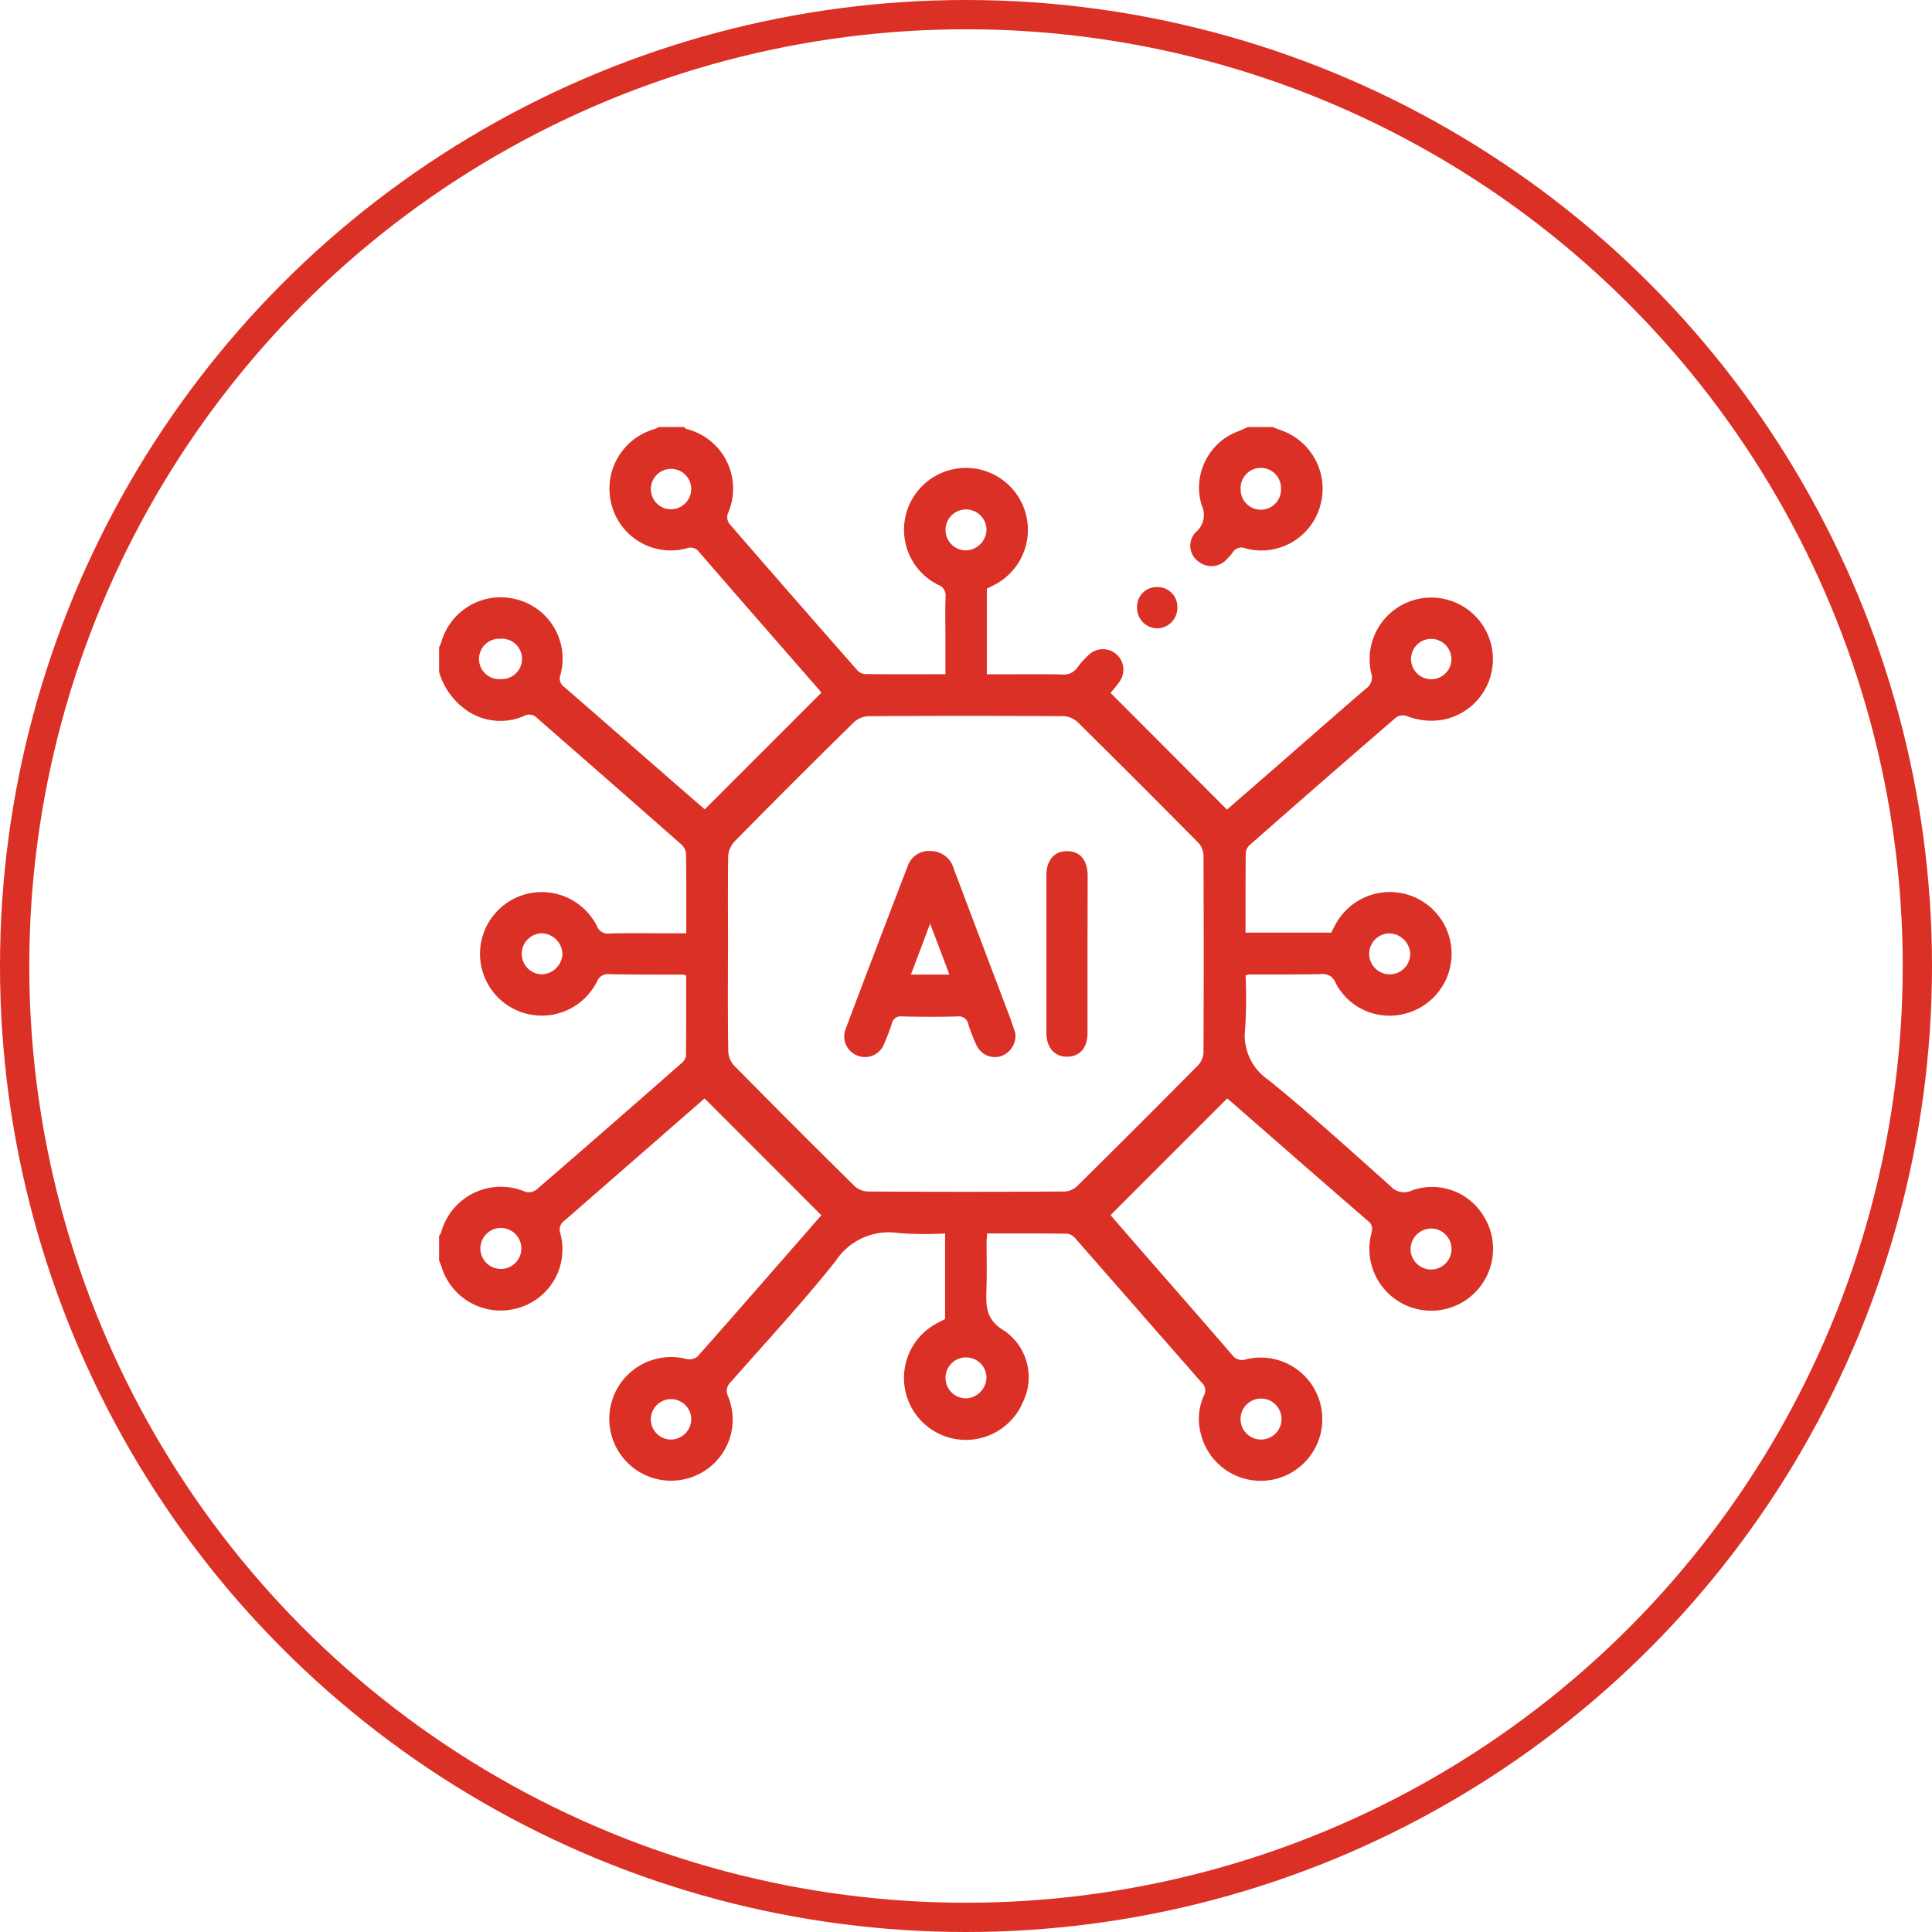 <?xml version="1.0" encoding="UTF-8"?> <svg xmlns="http://www.w3.org/2000/svg" width="66" height="66" viewBox="0 0 66 66"><g id="Group_94390" data-name="Group 94390" transform="translate(0 -0.411)"><g id="Ellipse_341" data-name="Ellipse 341" transform="translate(0 0.411)" fill="none" stroke="#db3025" stroke-width="1"><circle cx="33" cy="33" r="33" stroke="none"></circle><circle cx="33" cy="33" r="32.5" fill="none"></circle></g><g id="Group_94387" data-name="Group 94387" transform="translate(15 15)"><path id="Path_34921" data-name="Path 34921" d="M8.368,43.291c.025.023.046.053.076.064a2.1,2.1,0,0,1,1.412,2.909.4.4,0,0,0,.058.328q2.176,2.511,4.367,5a.391.391,0,0,0,.262.137c.9.01,1.8.005,2.754.005v-1.2c0-.48-.013-.96.005-1.44a.39.39,0,0,0-.264-.419A2.1,2.1,0,0,1,15.9,46.53a2.116,2.116,0,1,1,3.165,2.1c-.112.066-.229.119-.353.183v2.924H19.3c.658,0,1.313-.008,1.969.005a.563.563,0,0,0,.539-.241,3,3,0,0,1,.4-.442.7.7,0,0,1,1.052.907,4.644,4.644,0,0,1-.323.406c1.323,1.326,2.637,2.642,3.978,3.988.439-.384.914-.793,1.387-1.207,1.123-.978,2.238-1.961,3.366-2.931a.456.456,0,0,0,.173-.531,2.106,2.106,0,1,1,2.55,1.577,2.264,2.264,0,0,1-1.341-.109.416.416,0,0,0-.356.051q-2.515,2.168-5.007,4.364a.4.4,0,0,0-.13.264c-.01.9-.008,1.8-.008,2.723h2.929c.038-.074.089-.175.142-.274a2.11,2.11,0,1,1,2.347,3.051,2.069,2.069,0,0,1-2.342-1.059.461.461,0,0,0-.5-.3c-.821.018-1.641.008-2.462.013a.488.488,0,0,0-.112.033,16.957,16.957,0,0,1-.013,1.8,1.836,1.836,0,0,0,.8,1.773c1.428,1.158,2.789,2.4,4.161,3.622a.615.615,0,0,0,.727.152,2.05,2.05,0,0,1,2.428.828,2.112,2.112,0,1,1-3.815.673c.041-.168.081-.3-.1-.457-1.577-1.359-3.145-2.736-4.717-4.108-.043-.036-.091-.071-.1-.081-1.323,1.323-2.639,2.639-3.983,3.986.353.409.749.866,1.146,1.321,1,1.148,2.007,2.291,3,3.447a.43.43,0,0,0,.506.152,2.105,2.105,0,1,1-1.577,2.515,1.936,1.936,0,0,1,.112-1.268.359.359,0,0,0-.084-.455q-2.153-2.458-4.306-4.918a.446.446,0,0,0-.285-.16c-.9-.013-1.8-.008-2.728-.008-.008.119-.02.221-.02.323,0,.526.013,1.054-.005,1.583-.02.582-.023,1.049.63,1.43a1.928,1.928,0,0,1,.62,2.416,2.115,2.115,0,1,1-2.977-2.665c.1-.056.206-.107.315-.163V70.84a12.5,12.5,0,0,1-1.575-.013,2.171,2.171,0,0,0-2.164.953C12.419,73.2,11.177,74.534,9.978,75.9a.417.417,0,0,0-.1.516A2.082,2.082,0,0,1,9.142,78.9a2.112,2.112,0,1,1-.7-3.775.457.457,0,0,0,.384-.079c1.428-1.613,2.843-3.239,4.232-4.829-1.326-1.329-2.642-2.642-3.988-3.991-.373.328-.805.7-1.232,1.075Q6.061,68.851,4.285,70.4a.373.373,0,0,0-.142.442A2.083,2.083,0,0,1,2.649,73.4,2.113,2.113,0,0,1,.076,71.955c-.02-.066-.051-.127-.076-.191v-.843a.593.593,0,0,0,.069-.114,2.116,2.116,0,0,1,2.9-1.382.46.46,0,0,0,.378-.1q2.473-2.138,4.923-4.293a.424.424,0,0,0,.163-.249c.01-.922.008-1.842.008-2.749a.446.446,0,0,0-.1-.038c-.843,0-1.687,0-2.528-.015a.4.4,0,0,0-.422.259,2.11,2.11,0,1,1,0-1.905.394.394,0,0,0,.424.257c.62-.018,1.24-.008,1.862-.008h.767c0-.945.005-1.837-.008-2.726a.491.491,0,0,0-.168-.315q-2.45-2.157-4.915-4.306a.365.365,0,0,0-.455-.074,2.031,2.031,0,0,1-1.821-.107A2.429,2.429,0,0,1,0,51.659v-.846a1.481,1.481,0,0,0,.071-.157,2.109,2.109,0,0,1,2.578-1.478A2.09,2.09,0,0,1,4.141,51.77a.353.353,0,0,0,.145.409c1.133.981,2.258,1.969,3.389,2.954.483.422.965.838,1.4,1.217l3.983-3.983s-.028-.043-.058-.079c-1.377-1.58-2.759-3.158-4.13-4.743a.352.352,0,0,0-.422-.107A2.093,2.093,0,0,1,5.9,45.974a2.116,2.116,0,0,1,1.369-2.586c.086-.028.173-.063.257-.1h.846Zm1.5,17.982c0,1.113-.008,2.223.01,3.335a.777.777,0,0,0,.193.488q2.046,2.077,4.123,4.125a.706.706,0,0,0,.455.185q3.357.019,6.711,0a.668.668,0,0,0,.424-.173q2.088-2.061,4.151-4.148a.7.7,0,0,0,.178-.424q.015-3.376,0-6.747a.679.679,0,0,0-.178-.424q-2.05-2.073-4.125-4.123a.765.765,0,0,0-.488-.2q-3.319-.019-6.64,0a.808.808,0,0,0-.516.211q-2.054,2.019-4.075,4.072a.827.827,0,0,0-.216.516C9.861,59.071,9.871,60.171,9.871,61.273Zm22.6-.686a.7.7,0,1,0,.706.686A.731.731,0,0,0,32.475,60.588ZM18.7,75.758a.7.7,0,1,0-.678.714.731.731,0,0,0,.678-.714Zm0-28.946a.7.7,0,1,0-.7.693.728.728,0,0,0,.7-.693ZM4.214,61.3a.728.728,0,0,0-.676-.714.7.7,0,1,0-.03,1.4.729.729,0,0,0,.706-.686M2.124,50.526A.69.69,0,1,0,2.111,51.9a.69.69,0,1,0,.015-1.379ZM8.614,45.4a.69.69,0,1,0-.681.7A.7.7,0,0,0,8.614,45.4ZM33.9,50.526a.69.69,0,1,0,.683.7.7.7,0,0,0-.683-.7M2.81,71.363a.7.7,0,1,0-.7.688.7.7,0,0,0,.7-.688Zm31.07-.693a.713.713,0,0,0-.693.691.7.7,0,1,0,.693-.691ZM8.614,77.188a.69.69,0,1,0-.691.691A.7.7,0,0,0,8.614,77.188Zm19.451.691a.7.7,0,1,0-.686-.7.7.7,0,0,0,.686.7" transform="translate(0 -43.291)" fill="#db3025"></path><path id="Path_34922" data-name="Path 34922" d="M12.913,43.291c.086.033.173.069.259.1a2.115,2.115,0,0,1,1.369,2.583,2.086,2.086,0,0,1-2.548,1.463.348.348,0,0,0-.445.14,1.6,1.6,0,0,1-.183.211.707.707,0,0,1-1.006.079.658.658,0,0,1-.053-1,.762.762,0,0,0,.183-.907,2.056,2.056,0,0,1,1.27-2.533c.1-.041.208-.091.31-.137Zm.287,2.1a.69.69,0,1,0-1.379.018.69.69,0,1,0,1.379-.018" transform="translate(15.561 -43.291)" fill="#db3025"></path><path id="Path_34923" data-name="Path 34923" d="M10.075,45.443a.671.671,0,0,1,.688.683.7.7,0,0,1-.693.727.7.7,0,0,1-.683-.729.668.668,0,0,1,.688-.681" transform="translate(14.457 -39.976)" fill="#db3025"></path><path id="Path_34924" data-name="Path 34924" d="M11.292,55.211a.738.738,0,0,1-.528.8.692.692,0,0,1-.793-.376,5.447,5.447,0,0,1-.282-.716.329.329,0,0,0-.368-.277c-.633.018-1.265.015-1.9,0a.31.31,0,0,0-.351.254,6.811,6.811,0,0,1-.249.655.7.7,0,0,1-.909.434.7.7,0,0,1-.414-.92Q6.548,52.278,7.618,49.5a.767.767,0,0,1,.8-.508.821.821,0,0,1,.772.607q.956,2.538,1.918,5.075c.076.206.142.417.18.531Zm-2.253-2c-.216-.574-.424-1.125-.658-1.74-.231.62-.439,1.166-.655,1.74Z" transform="translate(8.393 -34.508)" fill="#db3025"></path><path id="Path_34925" data-name="Path 34925" d="M9.573,52.519c0,.9,0,1.8,0,2.7,0,.5-.262.79-.688.8s-.716-.3-.716-.808q0-2.7,0-5.4c0-.511.272-.818.709-.815s.693.3.7.826C9.575,50.718,9.573,51.62,9.573,52.519Z" transform="translate(12.578 -34.509)" fill="#db3025"></path></g></g></svg> 